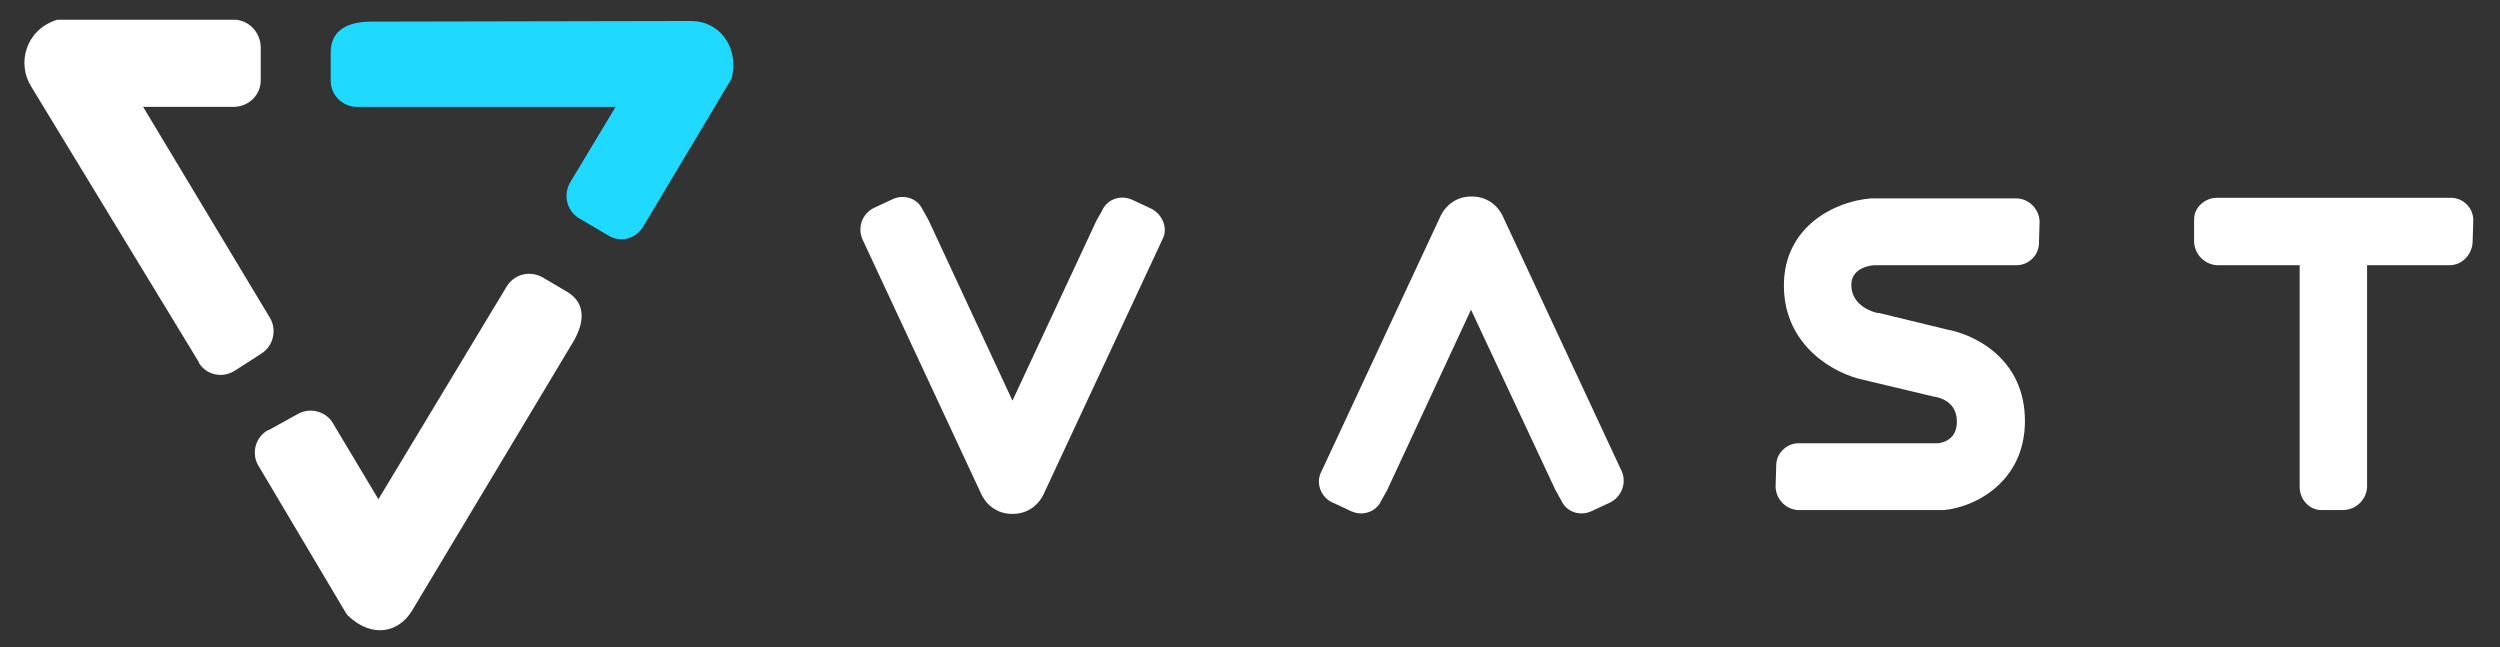 <?xml version="1.0" encoding="utf-8"?>
<!-- Generator: Adobe Illustrator 28.3.0, SVG Export Plug-In . SVG Version: 6.00 Build 0)  -->
<svg version="1.1" id="Layer_1" xmlns="http://www.w3.org/2000/svg" xmlns:xlink="http://www.w3.org/1999/xlink" x="0px" y="0px"
	 viewBox="0 0 393.1 101.8" style="enable-background:new 0 0 393.1 101.8;" xml:space="preserve">
<rect x="0" y="0" width="393.1" height="101.8" fill="#333333" stroke="none"/>
<style type="text/css">
	.st0{fill:#FFFFFF;}
	.st1{fill:#1FD9FE;}
</style>
<g id="Layer_2_1_">
	<g id="Layer_1-2">
		<g id="Layer_1-2-2">
			<path class="st0" d="M36.9,58.3c-1.9,1.2-4.4,0.7-5.6-1.2l0,0l0,0c0,0,0,0,0-0.1L4.9,13.6c-2.2-3.5-1-8.7,3.8-10.4
				C8.9,3.1,9,3.1,9.2,3.1h27.6c2.3,0,4.2,2,4.2,4.4v5.1c0,2.3-1.8,4.1-4.1,4.2l0,0H22.5l19.9,33.1c1.2,1.9,0.6,4.5-1.3,5.7
				L36.9,58.3z"/>
			<path class="st1" d="M56.1,16.8c-2.2,0-4.1-1.8-4.1-4.1l0,0V8.2c0-3.5,2.8-4.8,6.3-4.8l50.4-0.1c4.1,0,7.5,3.7,6.4,8.8
				c0,0.2-0.1,0.3-0.2,0.5l-13.8,23.1c-1.2,1.9-3.6,2.5-5.5,1.3l0,0L91,34.3c-1.9-1.2-2.5-3.7-1.3-5.7l7.1-11.8H56.1z"/>
			<path class="st0" d="M79.7,45c1.2-1.9,3.6-2.5,5.6-1.4l0,0l0,0l3.9,2.3c3,1.8,2.7,4.9,0.9,7.9L64.8,96c-2.1,3.5-6.3,4.4-10.1,0.8
				c-0.1-0.1-0.2-0.3-0.3-0.4L40.5,73c-1-2-0.2-4.4,1.7-5.4c0,0,0,0,0.1,0L47,65c2-1,4.5-0.2,5.5,1.8l7,11.7L79.7,45z"/>
			<path class="st0" d="M181,32.8l-3-1.4c-1.8-0.8-3.9-0.1-4.7,1.7l0,0l-0.9,1.6L159.2,63L146,34.6l-0.9-1.6
				c-0.8-1.8-2.9-2.5-4.7-1.7l0,0l0,0l-3,1.4c-1.8,0.9-2.6,3-1.8,4.9l0.7,1.5l18,38.6c0.9,1.9,2.7,3.1,4.8,3.1h0.2
				c2.1,0,3.9-1.2,4.8-3.1l18-38.6l0.7-1.5C183.7,35.9,182.8,33.7,181,32.8z"/>
			<path class="st0" d="M209.5,79l3,1.4c1.8,0.8,3.9,0.1,4.7-1.7l0,0l0.9-1.6l13.2-28.4l13.3,28.4l0.9,1.6c0.8,1.8,2.9,2.5,4.7,1.7
				l0,0l0,0l0,0l3-1.4c1.8-0.9,2.6-3.1,1.8-4.9l-0.7-1.5l-18-38.6c-0.9-1.9-2.7-3.1-4.8-3.1h-0.2c-2.1,0-3.9,1.2-4.8,3.1l-18,38.6
				l-0.7,1.5C206.8,75.9,207.7,78.2,209.5,79z"/>
			<path class="st0" d="M316.9,41.7c1.9,0.1,3.6-1.4,3.7-3.3l0,0l0.1-3.3c0.1-2-1.5-3.8-3.5-3.9h-1.8h-21.2
				c-5.5,0.4-13.7,4.3-13.7,13.7c0,9.6,8.1,13.9,12.4,14.8l10.9,2.6c0.2,0,0.3,0.1,0.5,0.1c0.6,0.1,3.4,0.7,3.4,3.9
				c0,1.9-1,3.1-2.9,3.4h-20.4H283c-1.9-0.1-3.6,1.4-3.7,3.3l0,0l-0.1,3.3c-0.1,2,1.5,3.8,3.5,3.9h1.7h20.8c0.2,0,0.3,0,0.5,0
				c5.1-0.5,12.7-4.6,12.7-14c0-9.8-7.9-13.6-12.3-14.4l-10.7-2.6h-0.2c-0.2,0-4.1-0.9-4.1-4.4c0-2.3,2.2-3,3.6-3.1L316.9,41.7z"/>
			<path class="st0" d="M388.9,34.6c0-1.9-1.6-3.5-3.5-3.5h-36.8c-1.9,0-3.6,1.5-3.6,3.4l0,0v3.4c0,2,1.6,3.7,3.6,3.8h13v33.2l0,0
				v1.7c0,1.9,1.5,3.6,3.4,3.6h3.4c2,0,3.7-1.6,3.8-3.6v-1.7l0,0V41.7h13c2,0,3.6-1.8,3.6-3.8L388.9,34.6z"/>
		</g>
	</g>
</g>
</svg>
